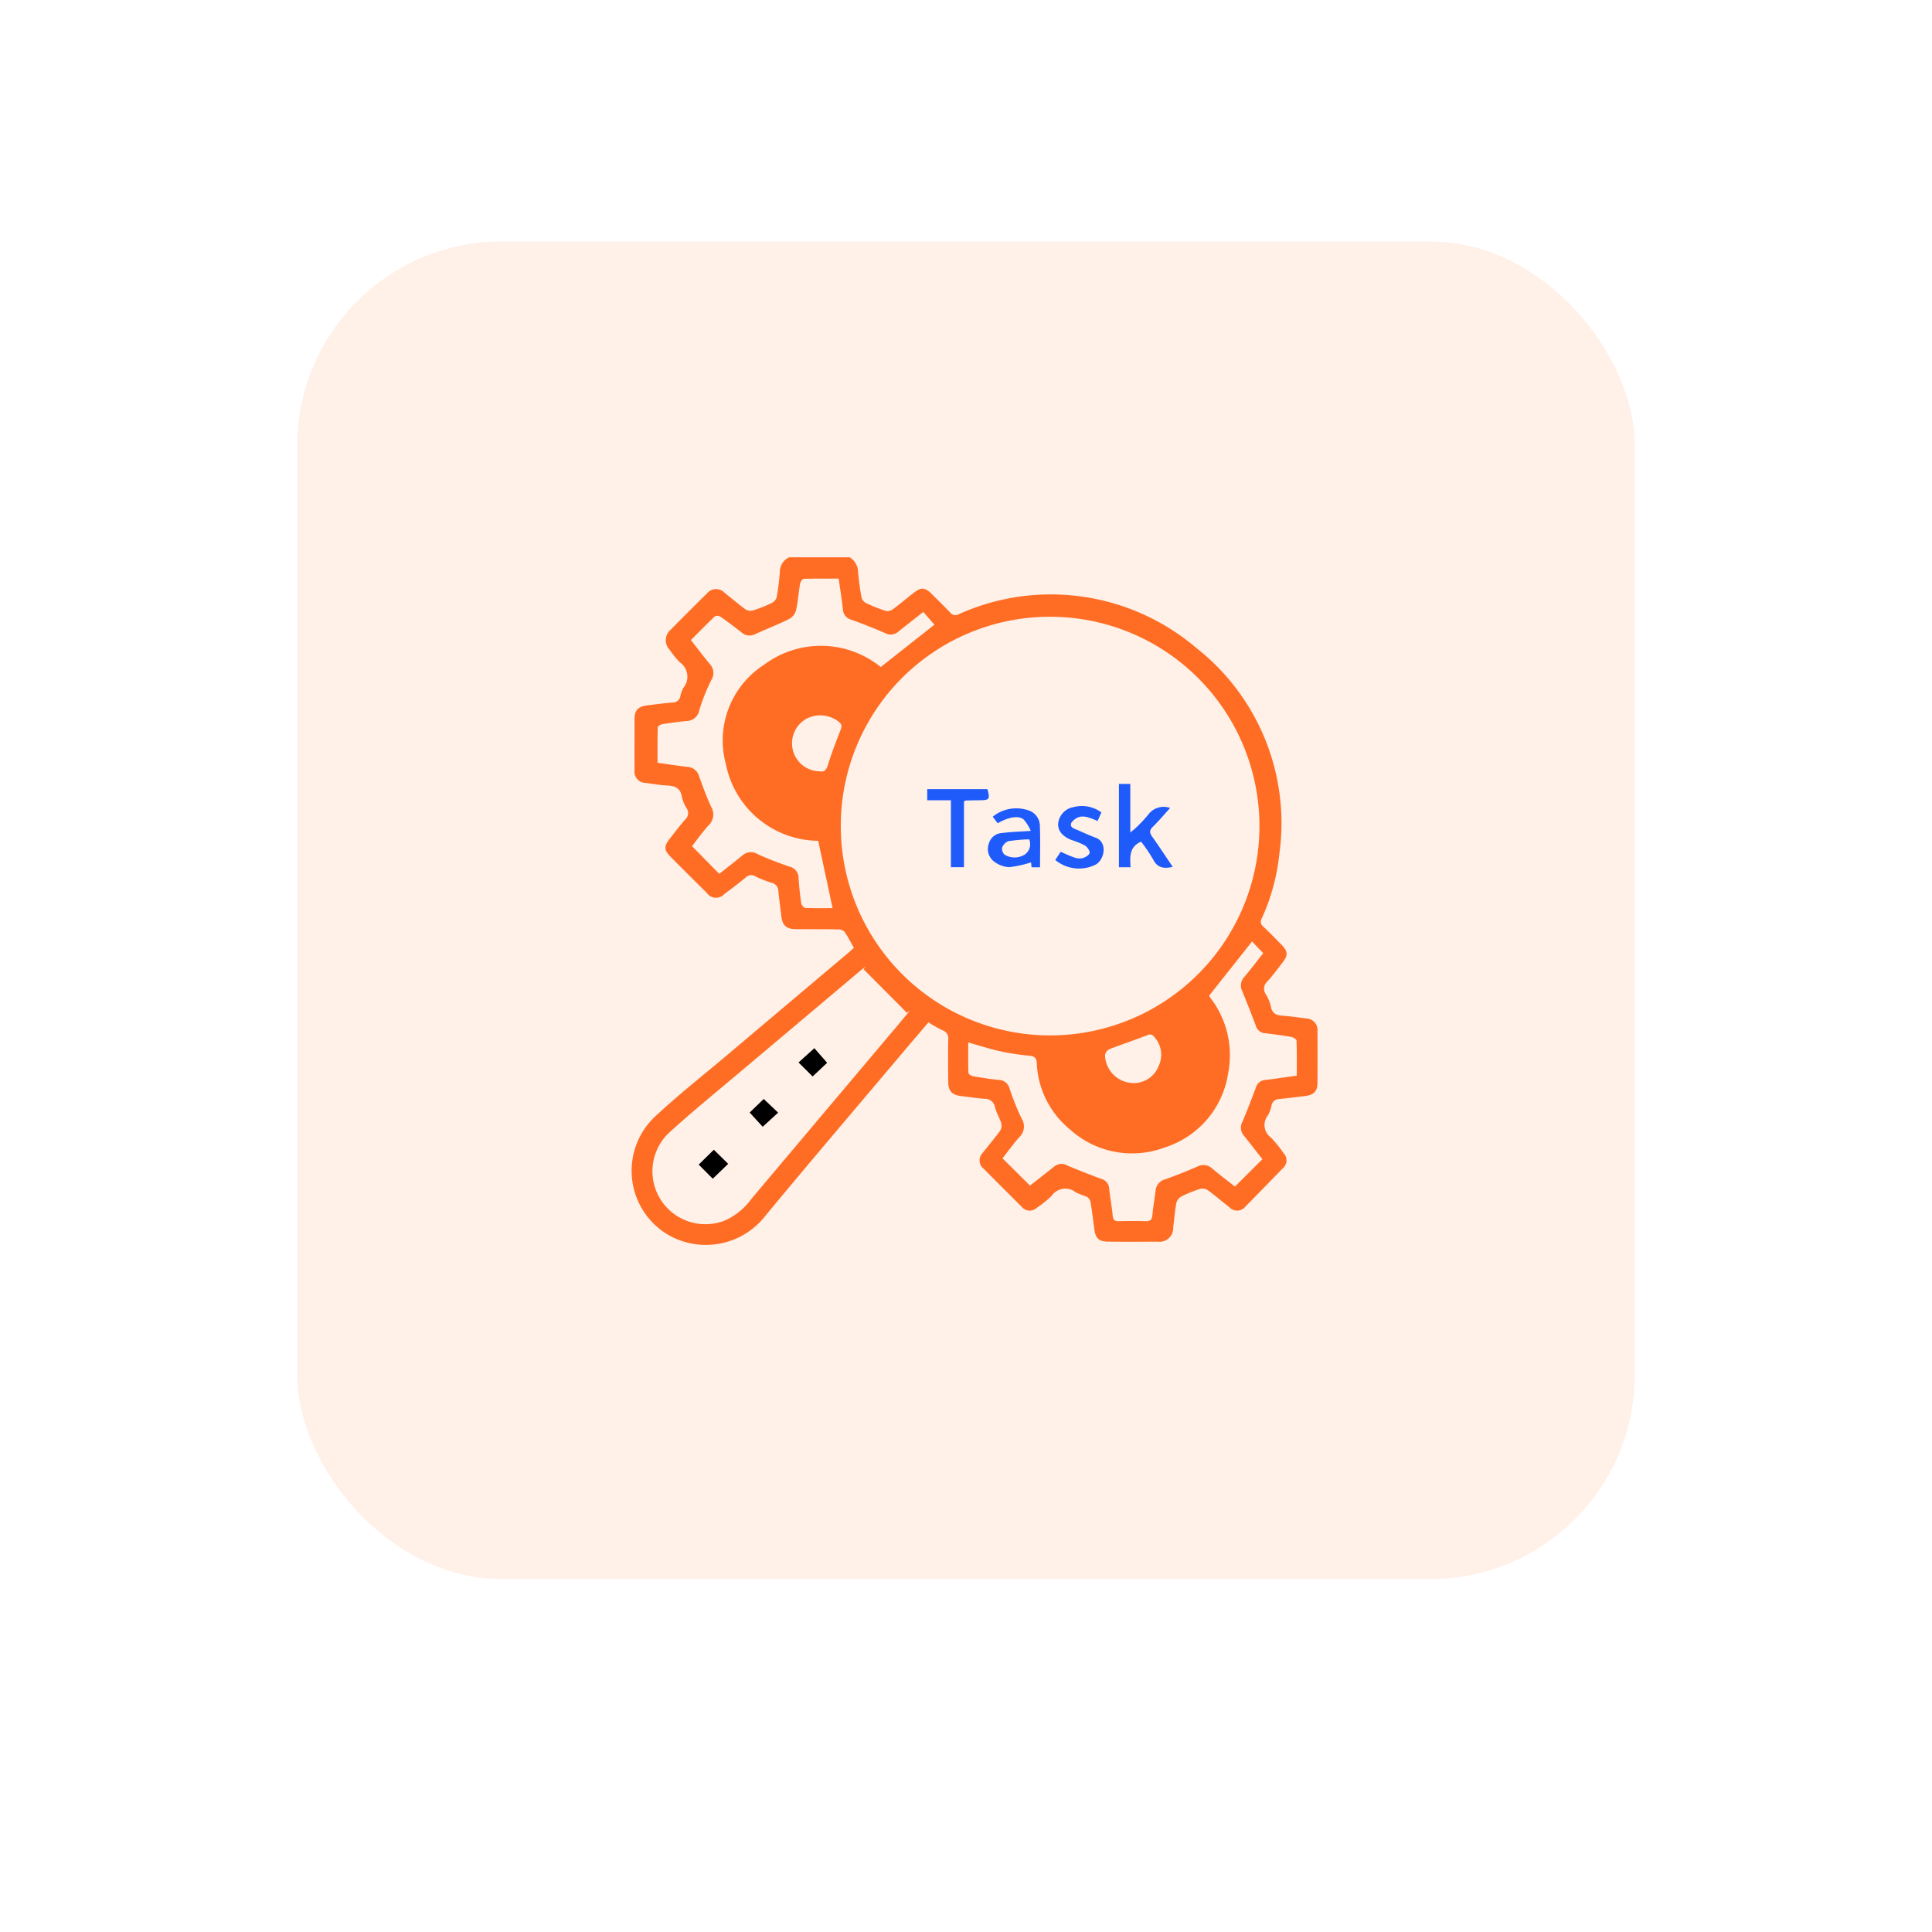<svg xmlns="http://www.w3.org/2000/svg" xmlns:xlink="http://www.w3.org/1999/xlink" width="104" height="104" viewBox="0 0 104 104">
  <defs>
    <filter id="Rectangle_29471" x="0" y="0" width="104" height="104" filterUnits="userSpaceOnUse">
      <feOffset dy="3" input="SourceAlpha"/>
      <feGaussianBlur stdDeviation="3" result="blur"/>
      <feFlood flood-opacity="0.161"/>
      <feComposite operator="in" in2="blur"/>
      <feComposite in="SourceGraphic"/>
    </filter>
    <clipPath id="clip-path">
      <rect id="Rectangle_37013" data-name="Rectangle 37013" width="36.923" height="37.016" fill="none"/>
    </clipPath>
  </defs>
  <g id="Task_management_icon_" data-name="Task management icon " transform="translate(-778 -2430)">
    <g id="Task_fllow_up_icon_" data-name="Task fllow up icon ">
      <g transform="matrix(1, 0, 0, 1, 778, 2430)" filter="url(#Rectangle_29471)">
        <rect id="Rectangle_29471-2" data-name="Rectangle 29471" width="86" height="86" rx="15" transform="translate(9 6)" fill="#fff"/>
      </g>
      <rect id="Rectangle_29472" data-name="Rectangle 29472" width="72" height="72" rx="11" transform="translate(794 2443)" fill="#fff0e8"/>
    </g>
    <g id="Group_103480" data-name="Group 103480" transform="translate(812 2460)">
      <g id="Group_103479" data-name="Group 103479" clip-path="url(#clip-path)">
        <path id="Path_156251" data-name="Path 156251" d="M11.738,0a.935.935,0,0,1,.452.769,13.349,13.349,0,0,0,.188,1.4.478.478,0,0,0,.24.293,8.694,8.694,0,0,0,1.037.417.481.481,0,0,0,.378-.06c.4-.292.774-.614,1.165-.917s.6-.281.944.06.688.676,1.021,1.025a.342.342,0,0,0,.442.078A12.073,12.073,0,0,1,30.382,4.867,11.987,11.987,0,0,1,34.872,15.93a11.174,11.174,0,0,1-.949,3.506.327.327,0,0,0,.078.44c.333.315.654.642.974.97.36.369.372.574.06.974-.267.342-.523.695-.815,1.015a.521.521,0,0,0-.072.7,2.219,2.219,0,0,1,.268.667c.07.357.285.448.606.472.432.031.862.093,1.292.151a.613.613,0,0,1,.605.672q.01,1.411,0,2.821c0,.418-.207.624-.639.677-.466.058-.932.118-1.4.165a.42.42,0,0,0-.433.346,1.657,1.657,0,0,1-.2.538.831.831,0,0,0,.172,1.193,7.354,7.354,0,0,1,.681.843.557.557,0,0,1-.046.809c-.666.681-1.326,1.368-2,2.044a.572.572,0,0,1-.893.038c-.39-.3-.764-.628-1.164-.917a.521.521,0,0,0-.407-.052,6.73,6.73,0,0,0-1,.407.567.567,0,0,0-.268.351c-.08.437-.114.883-.169,1.325a.731.731,0,0,1-.83.753q-1.32.01-2.64,0c-.537,0-.708-.162-.778-.689-.065-.489-.121-.98-.205-1.467a.456.456,0,0,0-.221-.271,5.409,5.409,0,0,1-.567-.226.9.9,0,0,0-1.313.2,6.3,6.3,0,0,1-.788.634A.56.56,0,0,1,21,34.966c-.679-.685-1.367-1.361-2.044-2.048a.57.57,0,0,1-.049-.866c.308-.4.641-.785.937-1.194a.525.525,0,0,0,.048-.406c-.087-.286-.256-.549-.327-.838a.55.55,0,0,0-.576-.466c-.42-.032-.837-.1-1.256-.147-.484-.057-.684-.266-.689-.754-.008-.759-.014-1.519,0-2.279a.448.448,0,0,0-.294-.5,7.279,7.279,0,0,1-.772-.434c-.484.569-.962,1.126-1.434,1.687-2.456,2.912-4.931,5.808-7.358,8.744a4.057,4.057,0,0,1-5.445.864A4.008,4.008,0,0,1,1.267,30.1c1.232-1.15,2.563-2.2,3.852-3.284q3.287-2.778,6.577-5.552c.091-.077.176-.16.268-.244-.17-.3-.316-.592-.5-.858a.455.455,0,0,0-.329-.134c-.759-.013-1.519-.007-2.278-.012-.534,0-.743-.2-.8-.719-.05-.443-.115-.884-.157-1.327a.463.463,0,0,0-.374-.454,5.388,5.388,0,0,1-.87-.347.413.413,0,0,0-.515.068c-.372.306-.758.6-1.143.885a.605.605,0,0,1-.95-.055Q3.071,17.1,2.1,16.124c-.359-.364-.366-.57-.049-.973.276-.35.544-.709.84-1.041a.459.459,0,0,0,.063-.611,1.869,1.869,0,0,1-.247-.6c-.073-.457-.346-.593-.767-.614-.4-.019-.79-.087-1.183-.142a.6.6,0,0,1-.6-.674c-.006-.916,0-1.833,0-2.749,0-.488.188-.687.686-.749.454-.056.908-.116,1.364-.158a.4.4,0,0,0,.414-.32,1.453,1.453,0,0,1,.171-.474A.94.94,0,0,0,2.59,5.648a5.19,5.19,0,0,1-.545-.674A.734.734,0,0,1,2.1,3.9q.964-.979,1.944-1.943a.632.632,0,0,1,.961-.047c.379.3.744.614,1.135.9a.525.525,0,0,0,.408.047,7.316,7.316,0,0,0,1-.4.529.529,0,0,0,.265-.321c.079-.438.13-.882.165-1.326a.871.871,0,0,1,.5-.81ZM11.26,14.469A11.268,11.268,0,1,0,22.532,3.2,11.251,11.251,0,0,0,11.26,14.469m1.227,7.707.116-.151c-.093.073-.189.142-.28.218Q8.935,25.1,5.549,27.95c-1.2,1.011-2.416,2-3.567,3.057A2.851,2.851,0,0,0,5,35.708a3.522,3.522,0,0,0,1.443-1.165q3.9-4.632,7.805-9.261c.246-.292.49-.587.735-.881l-.163.118-2.333-2.344m18.6,1.426a1.475,1.475,0,0,0,.084.135,5.043,5.043,0,0,1,.941,4.029,4.958,4.958,0,0,1-3.409,4,4.972,4.972,0,0,1-5.1-.962,4.876,4.876,0,0,1-1.793-3.576c-.016-.282-.124-.378-.416-.4a12.343,12.343,0,0,1-1.6-.248c-.548-.12-1.083-.3-1.674-.46,0,.559-.009,1.1.011,1.632,0,.066.15.165.242.181.462.08.927.156,1.394.2a.624.624,0,0,1,.586.487,13.994,13.994,0,0,0,.628,1.571.793.793,0,0,1-.1,1.013c-.342.38-.64.8-.916,1.15l1.482,1.469c.409-.323.856-.67,1.3-1.025a.617.617,0,0,1,.7-.062c.593.255,1.2.487,1.8.713a.585.585,0,0,1,.461.526c.047.491.145.977.189,1.468.022.243.126.3.344.295.482-.01.964-.015,1.446,0,.255.009.327-.1.348-.335.039-.443.117-.883.174-1.324a.671.671,0,0,1,.5-.589c.588-.209,1.169-.443,1.742-.689a.684.684,0,0,1,.8.1c.418.354.858.684,1.226.974l1.48-1.475c-.316-.4-.654-.839-1-1.268a.649.649,0,0,1-.08-.736c.256-.606.491-1.222.724-1.838a.55.55,0,0,1,.481-.418c.561-.065,1.118-.153,1.723-.238,0-.635.009-1.259-.012-1.882,0-.071-.169-.178-.272-.2-.474-.082-.952-.145-1.43-.2a.555.555,0,0,1-.491-.409c-.234-.618-.473-1.234-.725-1.844a.674.674,0,0,1,.1-.767c.354-.422.686-.861,1.024-1.288l-.6-.632L31.086,23.6M13.411,5.907,16.3,3.627l-.6-.686c-.468.369-.906.708-1.336,1.057a.634.634,0,0,1-.733.074c-.591-.26-1.2-.492-1.8-.714a.589.589,0,0,1-.454-.532c-.06-.548-.149-1.093-.231-1.678-.639,0-1.262-.009-1.885.012-.07,0-.176.167-.193.268-.082.474-.111.959-.217,1.426a.779.779,0,0,1-.367.465c-.591.293-1.208.532-1.809.806a.644.644,0,0,1-.738-.067q-.566-.448-1.159-.864a.318.318,0,0,0-.3-.014c-.435.411-.852.841-1.287,1.276.354.449.678.883,1.027,1.3a.7.7,0,0,1,.068.857,10.527,10.527,0,0,0-.638,1.6.71.71,0,0,1-.69.6c-.431.038-.861.1-1.289.166-.1.016-.26.11-.262.171-.019.633-.012,1.268-.012,1.91.571.08,1.094.162,1.62.223a.684.684,0,0,1,.62.512c.2.555.4,1.109.648,1.641a.794.794,0,0,1-.132.982c-.341.381-.641.8-.9,1.129l1.465,1.492c.4-.314.83-.642,1.245-.989a.686.686,0,0,1,.827-.069c.553.255,1.128.468,1.7.668a.624.624,0,0,1,.5.612c.024.456.078.912.144,1.364.014.094.133.243.21.247.5.022,1.007.011,1.476.011l-.774-3.622a5.117,5.117,0,0,1-4.967-4.118A4.846,4.846,0,0,1,7.127,5.785a5.114,5.114,0,0,1,6.284.121M10.122,11.52c.253.058.365-.082.452-.362.195-.628.431-1.243.671-1.856.07-.18.084-.3-.078-.436a1.609,1.609,0,0,0-1.817-.142,1.515,1.515,0,0,0-.661,1.687,1.5,1.5,0,0,0,1.434,1.109M27.11,28.3a1.437,1.437,0,0,0,1.258-.91,1.419,1.419,0,0,0-.22-1.556.291.291,0,0,0-.4-.106c-.671.262-1.356.486-2.027.748a.448.448,0,0,0-.239.318A1.55,1.55,0,0,0,27.11,28.3" transform="translate(0)" fill="#ff6d24"/>
        <path id="Path_156252" data-name="Path 156252" d="M289.084,134.392c-.33.363-.615.705-.932,1.013-.2.194-.182.334-.031.545.376.524.727,1.066,1.1,1.616-.473.108-.82.063-1.052-.394a8.625,8.625,0,0,0-.651-.962c-.646.276-.6.825-.567,1.375h-.627V133.1h.612v2.615c.138-.115.218-.171.286-.239a7.236,7.236,0,0,0,.669-.708,1.028,1.028,0,0,1,1.194-.37" transform="translate(-260.092 -120.902)" fill="#1e5bfa"/>
        <path id="Path_156253" data-name="Path 156253" d="M211.748,148.68a2.31,2.31,0,0,0-.391-.621c-.292-.223-.808-.12-1.392.209l-.266-.352a2.013,2.013,0,0,1,1.92-.342.887.887,0,0,1,.618.853c.027.73.008,1.462.008,2.212h-.456l-.028-.264a5.922,5.922,0,0,1-1.19.258,1.49,1.49,0,0,1-.816-.315.849.849,0,0,1-.267-.95.772.772,0,0,1,.715-.573c.462-.062.931-.072,1.545-.115m-.087.454a9.259,9.259,0,0,0-1.123.1.6.6,0,0,0-.338.359.454.454,0,0,0,.14.369,1.047,1.047,0,0,0,1.054.011.678.678,0,0,0,.267-.837" transform="translate(-190.26 -133.953)" fill="#1e5bfa"/>
        <path id="Path_156254" data-name="Path 156254" d="M175,136.769h-1.274v-.6h3.238c.153.537.11.6-.412.6-.252,0-.5.008-.757.014-.021,0-.041.021-.092.048v3.541H175Z" transform="translate(-157.812 -123.691)" fill="#1e5bfa"/>
        <path id="Path_156255" data-name="Path 156255" d="M248.908,149.032l.292-.444c.242.1.465.214.7.293a.857.857,0,0,0,.457.054c.155-.042.365-.152.4-.278.032-.106-.117-.326-.243-.405a4.249,4.249,0,0,0-.729-.3c-.49-.19-.741-.5-.719-.885a1,1,0,0,1,.827-.885,1.773,1.773,0,0,1,1.5.285l-.207.464a3.59,3.59,0,0,0-.439-.174.989.989,0,0,0-.491-.058.8.8,0,0,0-.484.335c-.1.257.181.313.362.392.318.14.634.286.96.407.639.239.476,1.172-.006,1.443a2.009,2.009,0,0,1-2.175-.245" transform="translate(-226.105 -132.735)" fill="#1e5bfa"/>
        <path id="Path_156256" data-name="Path 156256" d="M70.119,318.276l.777.736-.833.76-.7-.766.756-.73" transform="translate(-63.008 -289.118)"/>
        <path id="Path_156257" data-name="Path 156257" d="M40.2,349.7l-.757-.76.814-.8.773.759-.83.8" transform="translate(-35.832 -316.249)"/>
        <path id="Path_156258" data-name="Path 156258" d="M98.847,289.971l-.759-.755.85-.769.689.786-.781.737" transform="translate(-89.102 -262.023)"/>
      </g>
    </g>
  </g>
</svg>
